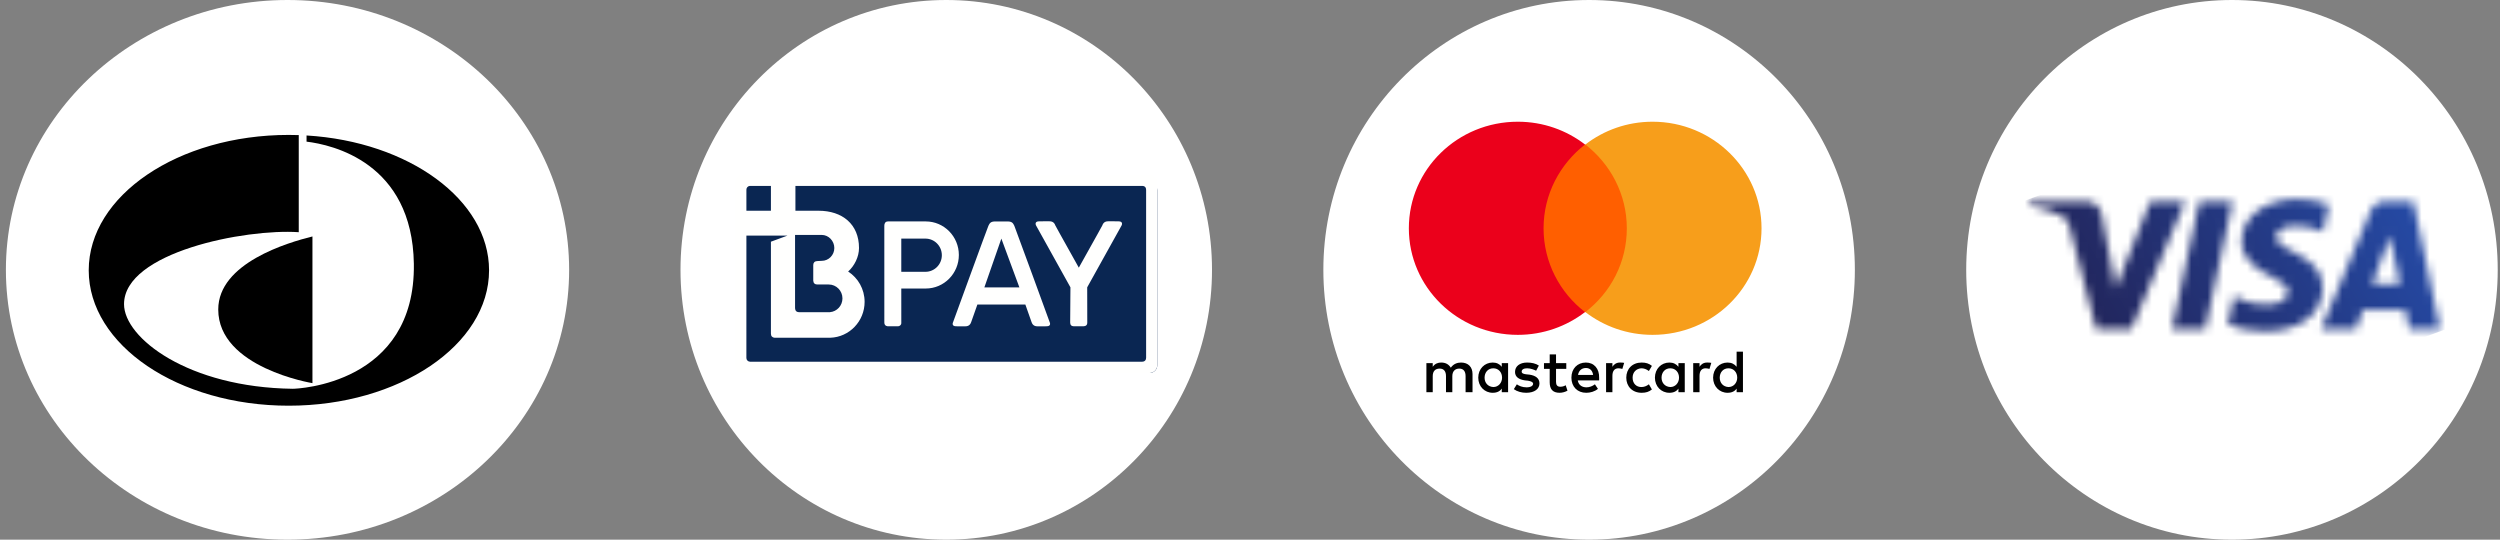 <?xml version="1.0" encoding="UTF-8"?>
<svg width="315px" height="68px" viewBox="0 0 315 68" version="1.1" xmlns="http://www.w3.org/2000/svg" xmlns:xlink="http://www.w3.org/1999/xlink">
    <rect x="0" y="0" width="315" height="68" fill="#808080" stroke="none"/>
    <!-- Generator: Sketch 51.2 (57519) - http://www.bohemiancoding.com/sketch -->
    <title>Group 31</title>
    <desc>Created with Sketch.</desc>
    <defs>
        <path d="M26.823,11.588 C26.794,9.267 28.9,7.971 30.486,7.201 C32.116,6.411 32.663,5.904 32.657,5.198 C32.645,4.116 31.357,3.639 30.152,3.62 C28.049,3.588 26.827,4.186 25.855,4.638 L25.097,1.107 C26.072,0.659 27.878,0.269 29.75,0.252 C34.145,0.252 37.021,2.413 37.037,5.765 C37.054,10.018 31.131,10.254 31.172,12.155 C31.186,12.731 31.738,13.347 32.948,13.503 C33.547,13.582 35.2,13.643 37.074,12.783 L37.81,16.199 C36.802,16.565 35.506,16.915 33.893,16.915 C29.757,16.915 26.847,14.724 26.823,11.588 M44.878,16.621 C44.076,16.621 43.399,16.154 43.097,15.438 L36.819,0.503 L41.211,0.503 L42.085,2.909 L47.452,2.909 L47.959,0.503 L51.83,0.503 L48.452,16.621 L44.878,16.621 M45.492,12.267 L46.76,6.214 L43.289,6.214 L45.492,12.267 M21.498,16.621 L18.036,0.503 L22.222,0.503 L25.682,16.621 L21.498,16.621 M15.307,16.621 L10.951,5.65 L9.189,14.978 C8.982,16.02 8.165,16.621 7.259,16.621 L0.137,16.621 L0.038,16.153 C1.5,15.837 3.161,15.327 4.167,14.781 C4.783,14.448 4.959,14.157 5.161,13.365 L8.498,0.503 L12.921,0.503 L19.702,16.621 L15.307,16.621" id="path-1"></path>
        <linearGradient x1="16.148%" y1="34.401%" x2="85.832%" y2="66.349%" id="linearGradient-3">
            <stop stop-color="#222357" offset="0%"></stop>
            <stop stop-color="#254AA5" offset="100%"></stop>
        </linearGradient>
    </defs>
    <g id="Finals" stroke="none" stroke-width="1" fill="none" fill-rule="evenodd">
        <g id="page/home/v3" transform="translate(-562, -373)">
            <g id="Group-25">
                <g id="Group-22">
                    <g id="Group-4" transform="translate(390.634, 196)">
                        <g id="Group-31" transform="translate(172.109, 177)">
                            <g id="Group-30">
                                <ellipse id="Oval" fill="#FFFFFF" cx="35.484" cy="34" rx="35.484" ry="34"></ellipse>
                                <g id="Group-50" transform="translate(10.436, 17)" fill="#000000">
                                    <path d="M28.189,12.794 L28.189,31.275 C28.189,31.275 16.32,29.341 16.32,21.996 C16.32,16.137 25.106,13.555 28.189,12.794 Z" id="Path"></path>
                                    <path d="M26.464,12.257 C19.726,11.796 4.449,14.784 4.449,21.324 C4.449,25.588 12.539,31.822 25.712,31.986 C26.232,31.986 41.197,31.439 40.967,16.239 C40.773,3.472 30.675,1.236 27.446,0.847 L27.446,0.069 C40.319,0.842 50.443,8.168 50.443,17.059 C50.443,26.464 39.118,34.118 25.193,34.118 C11.268,34.118 0,26.463 0,17.059 C0,7.655 11.267,0 25.193,0 C25.619,0 26.043,0.007 26.464,0.022 L26.464,12.257 L26.464,12.257 Z" id="Path"></path>
                                </g>
                            </g>
                            <g id="Group-30" transform="translate(85, 0)">
                                <ellipse id="Oval" fill="#FFFFFF" cx="33.485" cy="34" rx="33.485" ry="34"></ellipse>
                                <g id="Group" transform="translate(6.894, 22)">
                                    <path d="M52.205,1 L1.959,1 C1.422,1 0.985,1.437 0.985,1.977 L0.985,24.023 C0.985,24.562 1.422,25 1.959,25 L52.205,25 C52.742,25 53.182,24.562 53.182,24.023 L53.182,1.977 C53.182,1.437 52.742,1 52.205,1" id="Fill-1" fill="#0A2652"></path>
                                    <path d="M48.294,5.887 C47.631,5.887 47.334,5.879 47.054,5.879 C46.758,5.879 46.414,5.935 46.254,6.406 L45.663,7.48 L43.294,11.726 L40.925,7.48 L40.335,6.406 C40.173,5.935 39.831,5.879 39.534,5.879 C39.254,5.879 38.956,5.887 38.294,5.887 C37.645,5.887 37.899,6.397 37.899,6.397 C37.899,6.397 40.304,10.715 42.238,14.204 C42.238,14.204 42.205,18.352 42.205,18.641 C42.205,18.93 42.357,19.113 42.666,19.113 L43.795,19.113 C43.998,19.113 44.359,19.096 44.359,18.655 L44.35,14.204 C46.286,10.715 48.689,6.397 48.689,6.397 C48.689,6.397 48.942,5.887 48.294,5.887 Z M51.774,23.067 C51.774,23.321 51.646,23.568 51.276,23.575 L1.877,23.575 C1.864,23.575 1.853,23.572 1.843,23.572 C1.601,23.558 1.407,23.357 1.407,23.107 C1.407,23.107 1.409,13.967 1.409,7.685 L6.587,7.685 L4.499,8.454 L4.499,20.037 C4.499,20.36 4.678,20.529 4.947,20.555 L11.979,20.555 C14.381,20.476 16.304,18.484 16.304,16.033 C16.304,14.426 15.476,13.017 14.229,12.213 C15.01,11.514 15.598,10.376 15.598,9.248 C15.598,6.252 13.498,4.553 10.502,4.553 L7.586,4.553 L7.586,1.425 C20.619,1.425 51.276,1.425 51.276,1.425 C51.66,1.425 51.774,1.679 51.774,1.93 L51.774,23.067 Z M1.409,1.894 L1.409,1.894 C1.409,1.646 1.597,1.444 1.835,1.425 C1.835,1.425 2.816,1.425 4.499,1.425 L4.499,4.553 L1.409,4.553 C1.409,2.935 1.409,1.894 1.409,1.894 Z M7.54,7.6 L10.896,7.6 C11.774,7.6 12.488,8.36 12.488,9.251 C12.488,10.143 11.774,10.867 10.896,10.867 L10.316,10.896 C10.005,10.911 9.84,11.096 9.833,11.384 L9.833,13.368 C9.851,13.682 10.044,13.846 10.339,13.846 L11.783,13.846 C12.738,13.846 13.512,14.63 13.512,15.598 C13.512,16.512 12.817,17.259 11.933,17.334 L8.033,17.337 C7.742,17.331 7.553,17.162 7.54,16.838 L7.54,7.6 Z M52.196,0 L0.983,0 C0.441,0 0,0.447 0,0.999 L0,24.002 C0,24.553 0.441,25 0.983,25 L52.196,25 C52.738,25 53.182,24.553 53.182,24.002 L53.182,0.999 C53.182,0.447 52.738,0 52.196,0 Z M23.97,12.248 L20.925,12.248 L20.925,8.067 L23.97,8.065 C25.11,8.065 26.035,9.001 26.035,10.157 C26.035,11.312 25.11,12.248 23.97,12.248 Z M24.006,5.899 L19.259,5.899 C18.846,5.899 18.787,6.244 18.787,6.458 C18.787,6.675 18.789,18.633 18.789,18.633 C18.789,19.134 19.244,19.113 19.295,19.113 L20.507,19.113 C20.706,19.113 20.927,18.95 20.927,18.719 L20.925,14.354 L24.006,14.354 C26.31,14.354 28.179,12.462 28.179,10.126 C28.179,7.791 26.31,5.899 24.006,5.899 Z M31.394,14.21 L33.535,8.065 L35.806,14.21 L31.394,14.21 Z M35.17,6.454 C35.008,6.12 34.891,5.902 34.305,5.902 L32.766,5.902 C32.18,5.902 32.064,6.12 31.901,6.454 C31.753,6.784 27.447,18.603 27.447,18.603 C27.447,18.603 27.194,19.113 27.841,19.113 C28.504,19.113 28.647,19.121 28.928,19.121 C29.225,19.121 29.567,19.065 29.727,18.595 C29.869,18.184 30.513,16.37 30.513,16.37 L36.558,16.37 C36.558,16.37 37.203,18.184 37.343,18.595 C37.505,19.065 37.847,19.121 38.143,19.121 C38.424,19.121 38.568,19.113 39.229,19.113 C39.879,19.113 39.625,18.603 39.625,18.603 C39.625,18.603 35.318,6.784 35.17,6.454 Z" id="Fill-2" fill="#FFFFFE"></path>
                                </g>
                            </g>
                            <g id="Group-30" transform="translate(247, 0)">
                                <ellipse id="Oval" fill="#FFFFFF" cx="33.485" cy="34" rx="33.485" ry="34"></ellipse>
                                <g id="credit_card_icon/visa" transform="translate(7.879, 25)">
                                    <g id="visa_logo">
                                        <g id="g10267" transform="translate(26, 8.5) scale(-1, 1) rotate(-180) translate(-26, -8.5) ">
                                            <g id="g10269-Clipped">
                                                <mask id="mask-2" fill="white">
                                                    <use xlink:href="#path-1"></use>
                                                </mask>
                                                <g id="path10273"></g>
                                                <g id="g10269" mask="url(#mask-2)">
                                                    <g transform="translate(-5.702, -17.045)" id="g10275">
                                                        <g transform="translate(0.317, 0.463)">
                                                            <polyline id="path10283" fill="url(#linearGradient-3)" fill-rule="nonzero" points="0 31.507 51.03 50.231 62.64 18.823 11.61 0.099"></polyline>
                                                        </g>
                                                    </g>
                                                </g>
                                            </g>
                                        </g>
                                    </g>
                                </g>
                            </g>
                            <g id="Group-30" transform="translate(166, 0)">
                                <ellipse id="Oval" fill="#FFFFFF" cx="33.485" cy="34" rx="33.485" ry="34"></ellipse>
                                <g id="credit_card_icon/mastercard" transform="translate(10.505, 15)">
                                    <g id="mastercard-logo">
                                        <g id="g15" transform="translate(2.25, 29.043)" fill="#000000" fill-rule="nonzero">
                                            <path d="M6.04,5.372 L6.04,3.086 C6.04,2.21 5.508,1.638 4.596,1.638 C4.141,1.638 3.647,1.791 3.305,2.286 C3.039,1.867 2.659,1.638 2.089,1.638 C1.709,1.638 1.33,1.753 1.026,2.172 L1.026,1.714 L0.228,1.714 L0.228,5.372 L1.026,5.372 L1.026,3.353 C1.026,2.705 1.368,2.4 1.899,2.4 C2.431,2.4 2.697,2.743 2.697,3.353 L2.697,5.372 L3.495,5.372 L3.495,3.353 C3.495,2.705 3.875,2.4 4.368,2.4 C4.9,2.4 5.166,2.743 5.166,3.353 L5.166,5.372 L6.04,5.372 Z M17.854,1.714 L16.562,1.714 L16.562,0.61 L15.764,0.61 L15.764,1.714 L15.043,1.714 L15.043,2.438 L15.764,2.438 L15.764,4.115 C15.764,4.953 16.106,5.448 17.018,5.448 C17.36,5.448 17.74,5.334 18.005,5.181 L17.778,4.496 C17.55,4.648 17.284,4.686 17.094,4.686 C16.714,4.686 16.562,4.457 16.562,4.076 L16.562,2.438 L17.854,2.438 L17.854,1.714 Z M24.615,1.638 C24.159,1.638 23.855,1.867 23.665,2.172 L23.665,1.714 L22.868,1.714 L22.868,5.372 L23.665,5.372 L23.665,3.315 C23.665,2.705 23.931,2.362 24.425,2.362 C24.577,2.362 24.767,2.4 24.919,2.438 L25.147,1.676 C24.995,1.638 24.767,1.638 24.615,1.638 Z M14.397,2.019 C14.017,1.753 13.485,1.638 12.915,1.638 C12.004,1.638 11.396,2.095 11.396,2.819 C11.396,3.429 11.852,3.772 12.649,3.886 L13.029,3.924 C13.447,4 13.675,4.115 13.675,4.305 C13.675,4.572 13.371,4.762 12.839,4.762 C12.308,4.762 11.89,4.572 11.624,4.381 L11.244,4.991 C11.662,5.296 12.232,5.448 12.801,5.448 C13.865,5.448 14.473,4.953 14.473,4.267 C14.473,3.619 13.979,3.276 13.219,3.162 L12.839,3.124 C12.497,3.086 12.232,3.01 12.232,2.781 C12.232,2.514 12.497,2.362 12.915,2.362 C13.371,2.362 13.827,2.553 14.055,2.667 L14.397,2.019 Z M35.593,1.638 C35.137,1.638 34.833,1.867 34.643,2.172 L34.643,1.714 L33.846,1.714 L33.846,5.372 L34.643,5.372 L34.643,3.315 C34.643,2.705 34.909,2.362 35.403,2.362 C35.555,2.362 35.745,2.4 35.897,2.438 L36.125,1.676 C35.973,1.638 35.745,1.638 35.593,1.638 Z M25.413,3.543 C25.413,4.648 26.173,5.448 27.35,5.448 C27.882,5.448 28.262,5.334 28.642,5.029 L28.262,4.381 C27.958,4.61 27.654,4.724 27.312,4.724 C26.666,4.724 26.211,4.267 26.211,3.543 C26.211,2.857 26.666,2.4 27.312,2.362 C27.654,2.362 27.958,2.476 28.262,2.705 L28.642,2.057 C28.262,1.753 27.882,1.638 27.35,1.638 C26.173,1.638 25.413,2.438 25.413,3.543 Z M32.782,3.543 L32.782,1.714 L31.984,1.714 L31.984,2.172 C31.719,1.829 31.339,1.638 30.845,1.638 C29.819,1.638 29.022,2.438 29.022,3.543 C29.022,4.648 29.819,5.448 30.845,5.448 C31.377,5.448 31.757,5.258 31.984,4.915 L31.984,5.372 L32.782,5.372 L32.782,3.543 Z M29.857,3.543 C29.857,2.895 30.275,2.362 30.959,2.362 C31.605,2.362 32.06,2.857 32.06,3.543 C32.06,4.191 31.605,4.724 30.959,4.724 C30.275,4.686 29.857,4.191 29.857,3.543 Z M20.323,1.638 C19.259,1.638 18.499,2.4 18.499,3.543 C18.499,4.686 19.259,5.448 20.361,5.448 C20.892,5.448 21.424,5.296 21.842,4.953 L21.462,4.381 C21.158,4.61 20.778,4.762 20.399,4.762 C19.905,4.762 19.411,4.534 19.297,3.886 L21.994,3.886 C21.994,3.772 21.994,3.695 21.994,3.581 C22.032,2.4 21.348,1.638 20.323,1.638 Z M20.323,2.324 C20.816,2.324 21.158,2.629 21.234,3.2 L19.335,3.2 C19.411,2.705 19.753,2.324 20.323,2.324 Z M40.114,3.543 L40.114,0.267 L39.316,0.267 L39.316,2.172 C39.05,1.829 38.67,1.638 38.176,1.638 C37.151,1.638 36.353,2.438 36.353,3.543 C36.353,4.648 37.151,5.448 38.176,5.448 C38.708,5.448 39.088,5.258 39.316,4.915 L39.316,5.372 L40.114,5.372 L40.114,3.543 Z M37.189,3.543 C37.189,2.895 37.606,2.362 38.29,2.362 C38.936,2.362 39.392,2.857 39.392,3.543 C39.392,4.191 38.936,4.724 38.29,4.724 C37.606,4.686 37.189,4.191 37.189,3.543 Z M10.522,3.543 L10.522,1.714 L9.724,1.714 L9.724,2.172 C9.459,1.829 9.079,1.638 8.585,1.638 C7.559,1.638 6.762,2.438 6.762,3.543 C6.762,4.648 7.559,5.448 8.585,5.448 C9.117,5.448 9.497,5.258 9.724,4.915 L9.724,5.372 L10.522,5.372 L10.522,3.543 Z M7.559,3.543 C7.559,2.895 7.977,2.362 8.661,2.362 C9.307,2.362 9.762,2.857 9.762,3.543 C9.762,4.191 9.307,4.724 8.661,4.724 C7.977,4.686 7.559,4.191 7.559,3.543 Z" id="XMLID_1775_"></path>
                                        </g>
                                        <g id="XMLID_328_" fill-rule="nonzero">
                                            <rect id="rect19" fill="#FF5F00" x="16.478" y="3.208" width="12.015" height="21.112"></rect>
                                            <path d="M17.241,13.764 C17.241,9.474 19.301,5.67 22.467,3.208 C20.14,1.417 17.203,0.336 13.999,0.336 C6.408,0.336 0.267,6.341 0.267,13.764 C0.267,21.187 6.408,27.192 13.999,27.192 C17.203,27.192 20.14,26.11 22.467,24.32 C19.301,21.896 17.241,18.054 17.241,13.764 Z" id="XMLID_330_" fill="#EB001B"></path>
                                            <path d="M44.705,13.764 C44.705,21.187 38.564,27.192 30.973,27.192 C27.769,27.192 24.832,26.11 22.505,24.32 C25.709,21.858 27.731,18.054 27.731,13.764 C27.731,9.474 25.671,5.67 22.505,3.208 C24.832,1.417 27.769,0.336 30.973,0.336 C38.564,0.336 44.705,6.378 44.705,13.764 Z" id="path22" fill="#F79E1B"></path>
                                        </g>
                                    </g>
                                </g>
                            </g>
                        </g>
                    </g>
                </g>
            </g>
        </g>
    </g>
</svg>